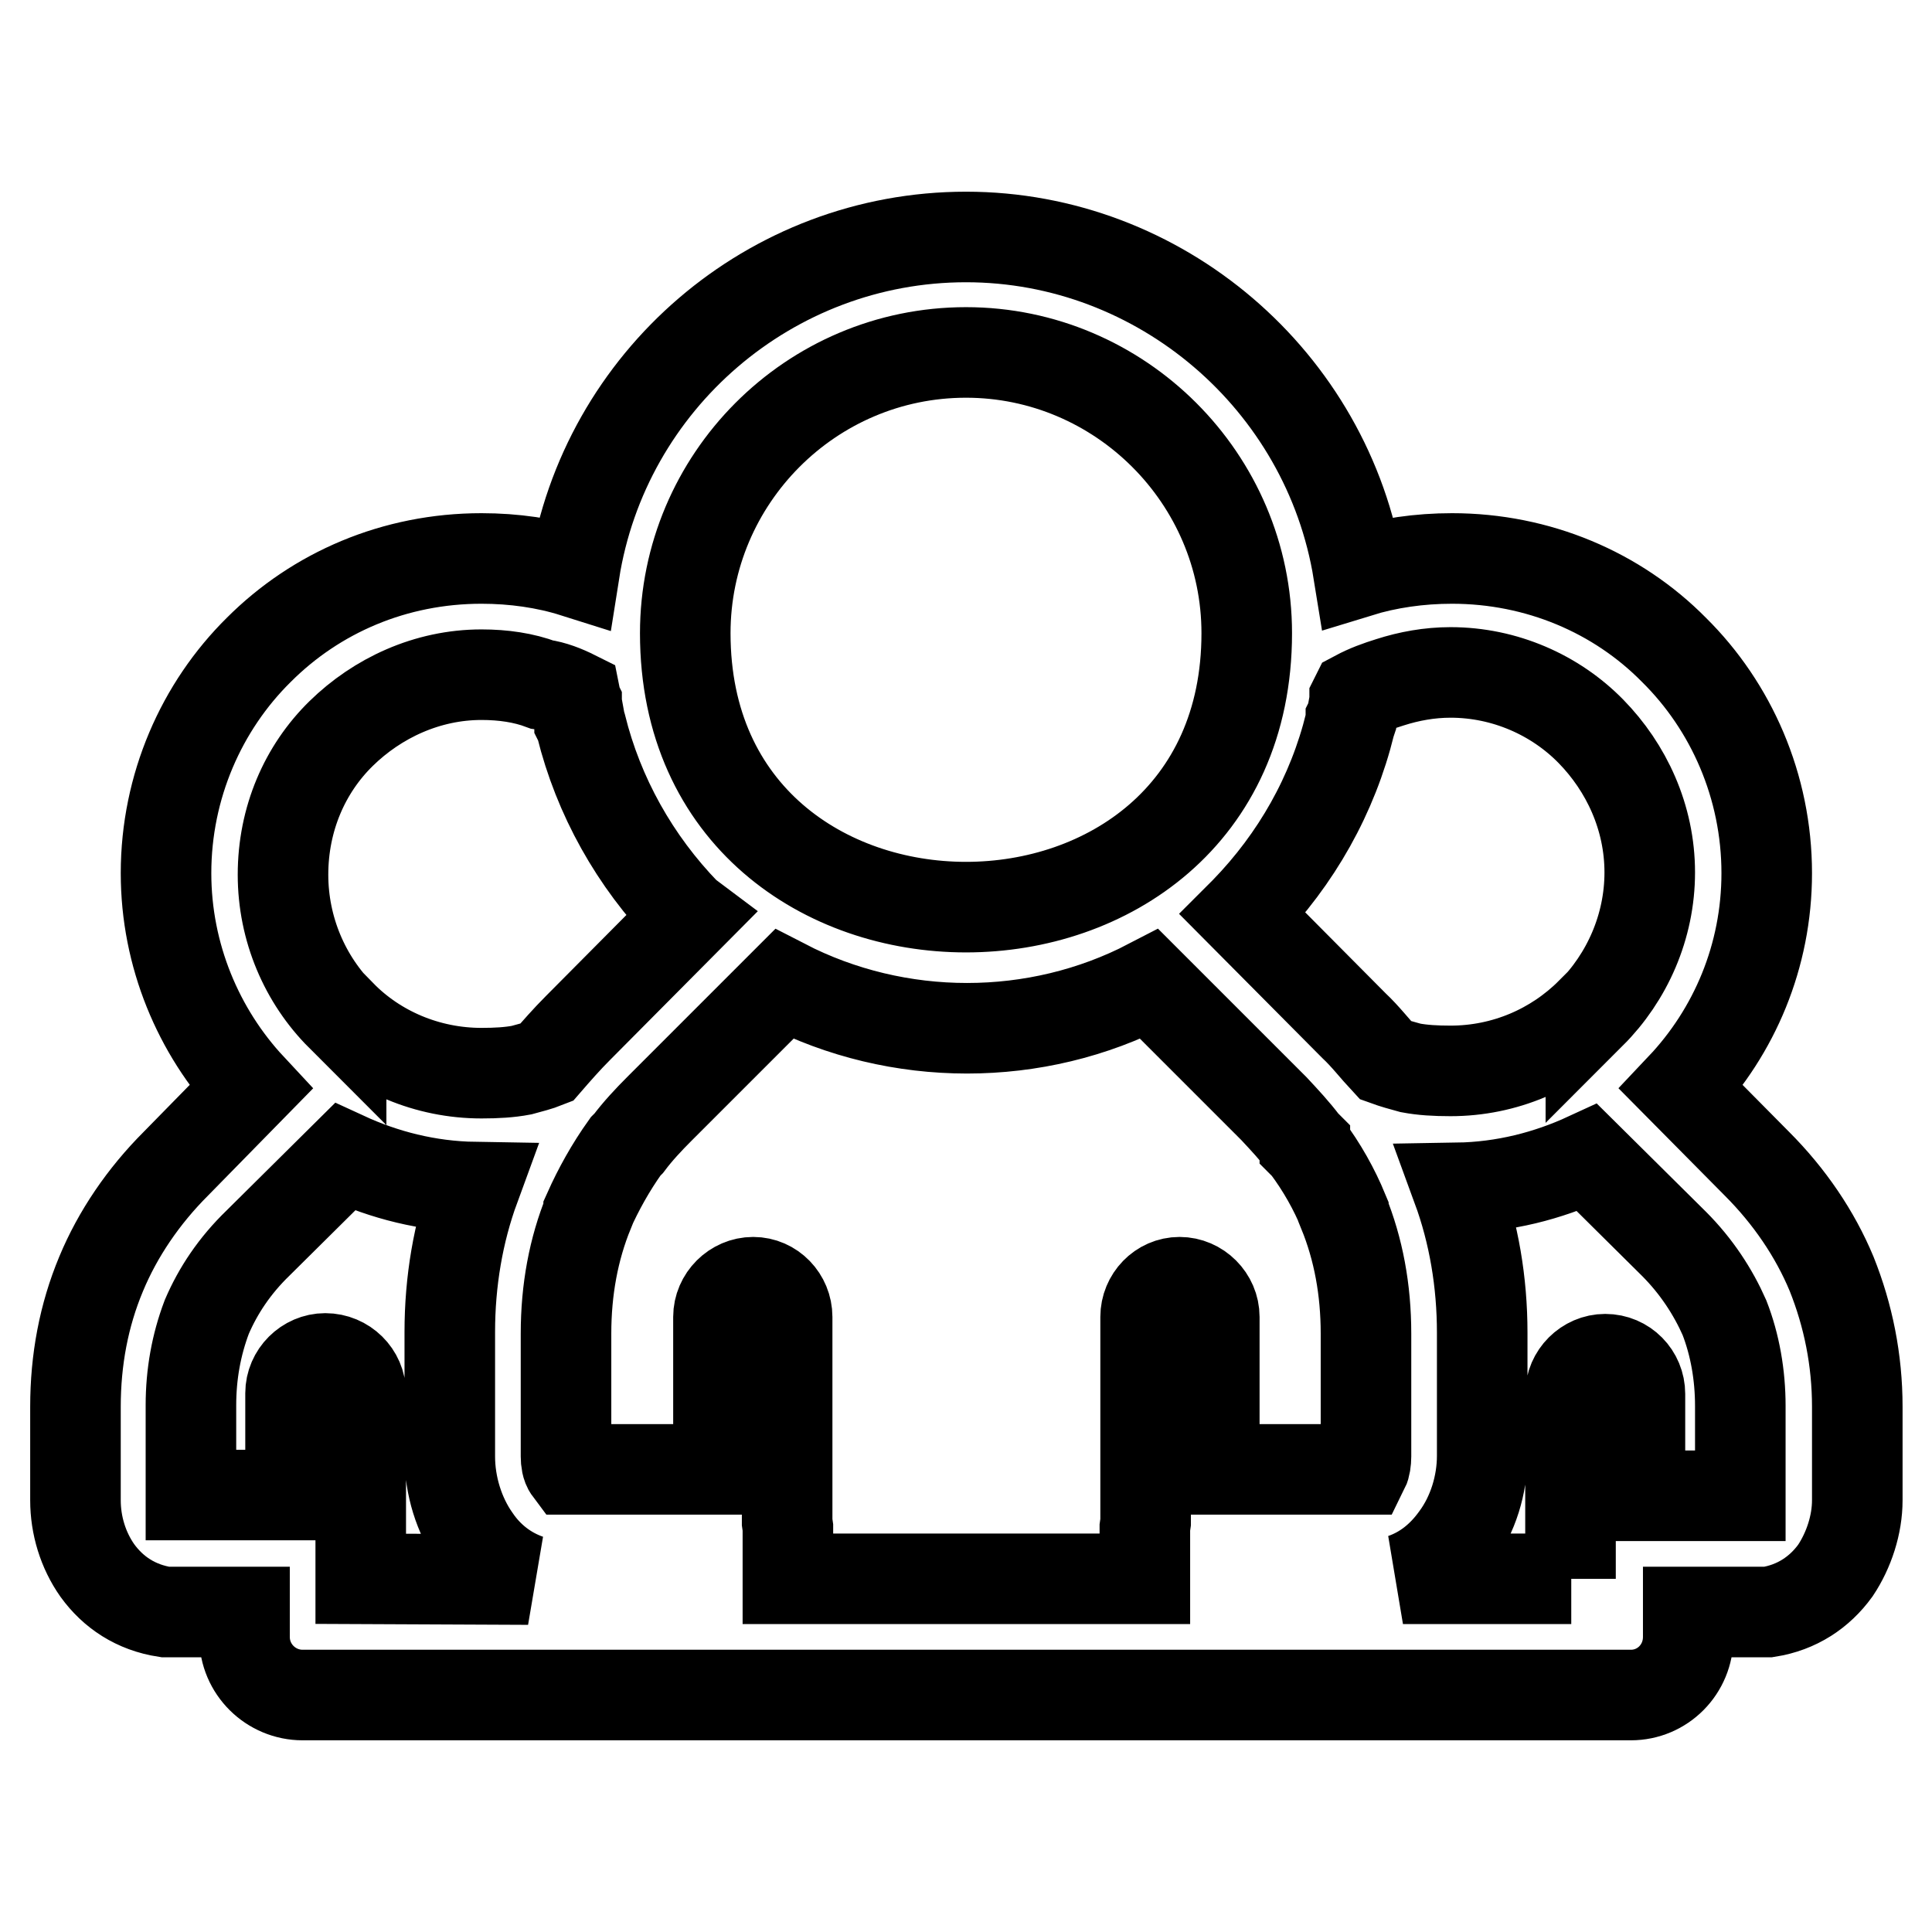 <?xml version="1.0" encoding="utf-8"?>
<!-- Svg Vector Icons : http://www.onlinewebfonts.com/icon -->
<!DOCTYPE svg PUBLIC "-//W3C//DTD SVG 1.1//EN" "http://www.w3.org/Graphics/SVG/1.1/DTD/svg11.dtd">
<svg version="1.1" xmlns="http://www.w3.org/2000/svg" xmlns:xlink="http://www.w3.org/1999/xlink" x="0px" y="0px" viewBox="0 0 256 256" enable-background="new 0 0 256 256" xml:space="preserve">
<g> <path stroke-width="12" fill-opacity="0" stroke="#000000"  d="M128,31.4c-25.9,0-47.9,19-51.9,44.4c-3.8-1.2-8-1.8-12.3-1.8c-11.5,0-21.9,4.5-29.5,12.1 C26.7,93.6,22,104.2,22,115.7c0,10.9,4.3,21,11.2,28.4l-9.9,10.1c-4.3,4.3-7.7,9.3-9.9,14.6l0,0c-2.3,5.5-3.4,11.4-3.4,17.6v12.4 c0,3.3,1,6.6,2.9,9.3c2.1,2.9,5.1,4.9,9,5.5c0.3,0,0.7,0,0.9,0h9.6v3.3c0,4.3,3.5,7.7,7.7,7.7h0.2h175.6h0.2c4.2,0,7.6-3.4,7.6-7.7 v-3.3h9.6c0.3,0,0.7,0,1,0c3.8-0.6,6.8-2.6,8.9-5.5c1.8-2.7,2.9-6.1,2.9-9.3v-12.4c0-6.2-1.2-12.1-3.4-17.6 c-2.2-5.3-5.6-10.3-9.9-14.6l-10-10.1c7-7.4,11.3-17.4,11.3-28.4c0-11.5-4.7-22.1-12.3-29.6c-7.5-7.6-18-12.1-29.4-12.1 c-4.3,0-8.5,0.6-12.4,1.8C175.9,50.4,153.7,31.4,128,31.4L128,31.4z M104.4,209.2L104.4,209.2v-6.7v-0.1l-0.1-0.7v-27.2 c0-2.5-2-4.6-4.5-4.6c-2.5,0-4.6,2.1-4.6,4.6v20.2H75.4c-0.3-0.4-0.4-1.1-0.4-1.7v-16.3c0-5.8,1-11.2,3-16.1v-0.1 c1.3-2.9,2.9-5.8,4.9-8.6l0,0l0.1-0.1l0.1-0.1l0.1-0.1l0.1-0.1c1.2-1.6,2.6-3.1,4.1-4.6l16.5-16.5c15.1,7.8,33.4,7.8,48.4,0 l16.5,16.5c1.4,1.5,2.8,3,4,4.6l0.1,0.1v0.1l0.1,0.1l0.1,0.1l0,0c2.1,2.8,3.7,5.7,4.9,8.6v0.1c2,4.9,3,10.3,3,16.1V193 c0,0.6-0.1,1.3-0.3,1.7h-19.8v-20.2c0-2.5-2.1-4.6-4.6-4.6c-2.5,0-4.5,2.1-4.5,4.6v27.2l-0.1,0.7v0.1v6.7L104.4,209.2L104.4,209.2z  M90.8,83.9L90.8,83.9c0-20.4,16.6-37.2,37.2-37.2c20.4,0,37.2,16.7,37.2,37.2C165.2,132.3,90.8,132.3,90.8,83.9L90.8,83.9z  M208.2,209.2L208.2,209.2h-22.3c2.9-1,5.2-2.9,7-5.4c2.3-3.1,3.5-7.1,3.5-10.9v-16.3c0-6.7-1.1-13.2-3.3-19.2 c6.2-0.1,12-1.6,17.2-4l11.5,11.4c3,3,5.2,6.4,6.7,9.8c1.4,3.6,2.1,7.6,2.1,11.7v11.9h-13.3v-13.5c0-2.5-2-4.6-4.6-4.6 c-2.5,0-4.6,2.1-4.6,4.6V209.2L208.2,209.2z M179.7,92.2L179.7,92.2c1.5-0.8,2.9-1.3,4.5-1.8c2.5-0.8,5.2-1.3,8-1.3 c7.2,0,13.9,3,18.6,7.8c4.7,4.8,7.8,11.4,7.8,18.7c0,7.2-3,13.9-7.8,18.7v-0.1c-4.8,4.8-11.4,7.7-18.6,7.7c-2,0-3.7-0.1-5.3-0.4 c-1.1-0.3-2.2-0.6-3.3-1c-1.4-1.5-2.7-3.2-4.2-4.6l0,0l-14.7-14.8l0.3-0.3l0,0l0,0c6.8-7,11.6-15.5,13.9-24.9l0.1-0.3v-0.2v-0.1 l0.1-0.2l0.4-2.2v-0.1v-0.2l0.1-0.2L179.7,92.2L179.7,92.2z M47.8,209.2L47.8,209.2v-24.6c0-2.5-2.1-4.6-4.7-4.6 c-2.5,0-4.6,2.1-4.6,4.6v13.5H25.3v-11.9c0-4.1,0.7-8,2.1-11.7l0,0l0,0c1.5-3.5,3.7-6.8,6.8-9.8l11.5-11.4c5.2,2.4,11,3.9,17.2,4 c-2.2,6-3.3,12.5-3.3,19.2V193c0,3.8,1.2,7.8,3.4,10.9c1.7,2.5,4.1,4.4,7,5.4L47.8,209.2L47.8,209.2z M76.2,92.2L76.2,92.2l0.1,0.5 v0.2l0.1,0.2v0.1l0.4,2.2l0,0.2v0.1l0.1,0.2l0.1,0.3c2.3,9.3,7.1,17.9,13.9,24.9l0,0l0.4,0.3l-14.7,14.8c-1.5,1.5-2.9,3.1-4.2,4.6 c-1,0.4-2.2,0.7-3.3,1c-1.6,0.3-3.3,0.4-5.3,0.4c-7.2,0-13.9-2.9-18.6-7.7v0.1c-4.8-4.8-7.7-11.5-7.7-18.7c0-7.4,2.9-14,7.7-18.7 c4.8-4.7,11.4-7.8,18.6-7.8c2.9,0,5.6,0.4,8,1.3C73.3,90.9,74.8,91.5,76.2,92.2L76.2,92.2z"/></g>
</svg>